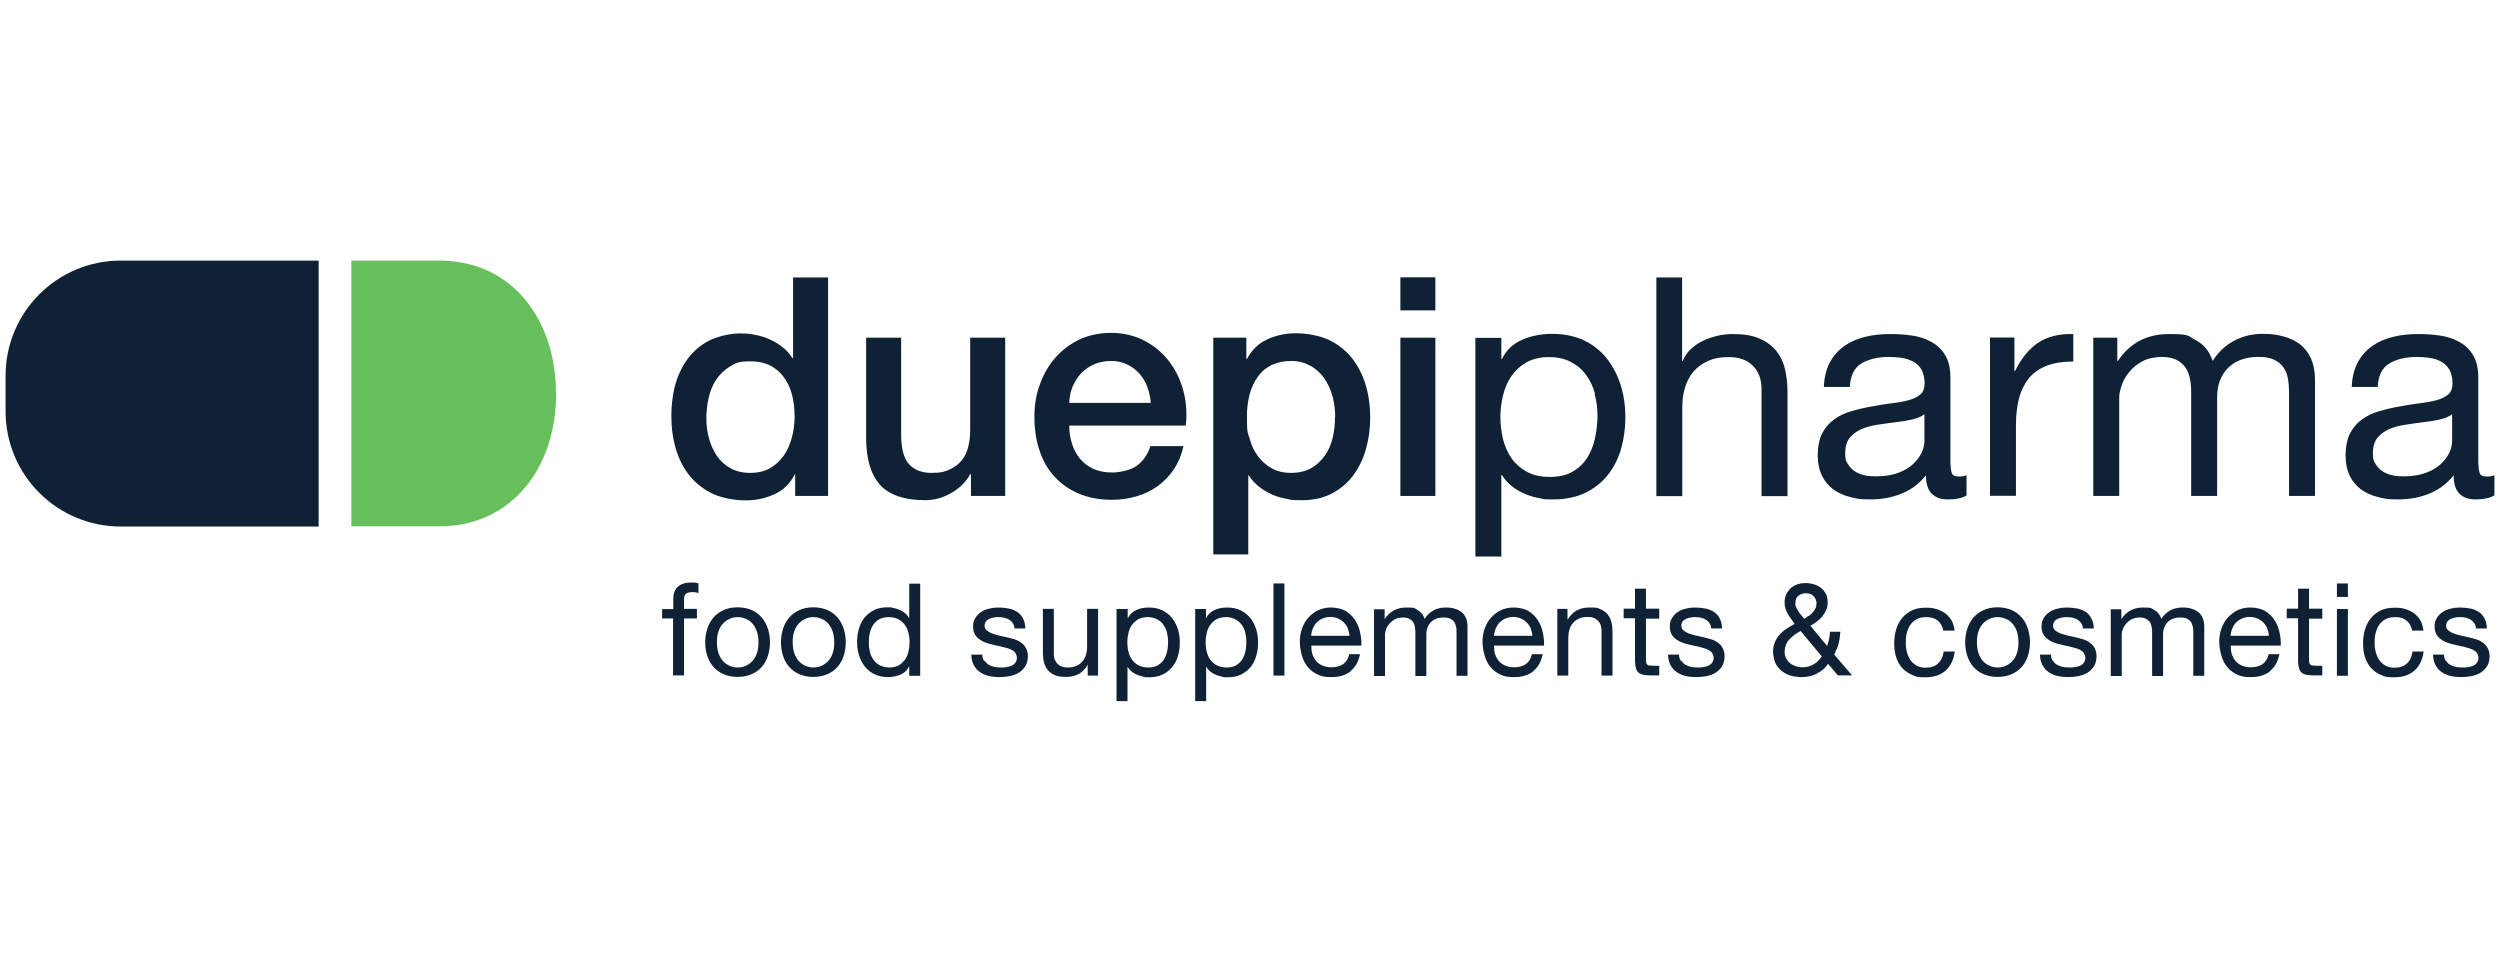 <svg xmlns="http://www.w3.org/2000/svg" id="Livello_1" data-name="Livello 1" viewBox="0 0 1300 500"><defs><style>      .cls-1 {        fill: #67bf5c;      }      .cls-1, .cls-2 {        stroke-width: 0px;      }      .cls-2 {        fill: #0f2235;      }    </style></defs><g><path class="cls-2" d="M430.7,257.9h-17.2v-11.1h-.3c-2.4,4.8-6,8.2-10.7,10.3-4.7,2.1-9.6,3.1-14.8,3.1s-12.1-1.1-17-3.4c-4.8-2.3-8.8-5.4-12-9.3-3.2-3.9-5.6-8.6-7.2-13.9-1.6-5.4-2.4-11.1-2.4-17.3s1-13.9,3-19.3c2-5.4,4.7-9.9,8-13.4,3.3-3.5,7.2-6.1,11.5-7.7,4.3-1.6,8.7-2.5,13.1-2.5s5.2.2,7.8.7c2.7.5,5.2,1.2,7.6,2.3,2.4,1.1,4.7,2.4,6.8,4.1,2.1,1.6,3.8,3.6,5.2,5.8h.3v-42h18.2v113.7ZM367.3,217.6c0,3.5.4,7,1.4,10.4.9,3.4,2.3,6.4,4.1,9.1,1.9,2.7,4.2,4.8,7.1,6.4,2.9,1.6,6.3,2.4,10.2,2.4s7.5-.8,10.4-2.5c2.9-1.7,5.3-3.9,7.2-6.7,1.9-2.8,3.2-5.9,4.1-9.3.9-3.4,1.4-7,1.4-10.6,0-9.1-2-16.2-6.1-21.3-4.1-5.1-9.6-7.6-16.6-7.6s-7.8.9-10.8,2.6c-2.9,1.8-5.3,4-7.2,6.8-1.9,2.8-3.2,6-4,9.6-.8,3.6-1.2,7.2-1.2,10.9Z"></path><path class="cls-2" d="M522.7,257.9h-17.8v-11.5h-.3c-2.2,4.1-5.6,7.5-10,10-4.4,2.5-8.9,3.7-13.5,3.7-10.8,0-18.7-2.7-23.5-8-4.8-5.4-7.2-13.5-7.2-24.3v-52.2h18.2v50.5c0,7.2,1.4,12.3,4.1,15.3,2.8,3,6.6,4.5,11.6,4.5s7-.6,9.6-1.8c2.5-1.2,4.6-2.7,6.2-4.7,1.6-2,2.7-4.3,3.4-7.1.7-2.8,1-5.7,1-8.9v-47.8h18.2v82.3Z"></path><path class="cls-2" d="M556,221.4c0,3.2.5,6.3,1.4,9.2.9,3,2.3,5.6,4.1,7.8,1.8,2.2,4.1,4,6.8,5.3,2.8,1.3,6.1,2,9.9,2s9.6-1.1,12.8-3.4c3.2-2.3,5.7-5.7,7.2-10.3h17.2c-1,4.5-2.6,8.4-4.9,11.9-2.3,3.5-5.2,6.5-8.4,8.8-3.3,2.4-7,4.2-11.1,5.4-4.1,1.2-8.4,1.8-12.8,1.8-6.5,0-12.2-1.1-17.2-3.2-5-2.1-9.2-5.1-12.7-8.9-3.5-3.8-6.1-8.4-7.8-13.7-1.8-5.3-2.6-11.2-2.6-17.5s.9-11.4,2.8-16.6c1.9-5.3,4.5-9.9,8-13.9,3.4-4,7.6-7.1,12.5-9.5,4.9-2.3,10.4-3.5,16.6-3.5s12.3,1.4,17.4,4.1c5.1,2.7,9.4,6.3,12.8,10.8,3.4,4.5,5.9,9.6,7.4,15.4,1.5,5.8,1.9,11.8,1.2,17.9h-60.5ZM598.4,209.5c-.2-2.9-.8-5.6-1.8-8.3-1-2.7-2.4-5-4.1-6.9-1.8-2-3.9-3.6-6.4-4.8-2.5-1.2-5.3-1.8-8.4-1.8s-6.1.6-8.7,1.7c-2.6,1.1-4.8,2.7-6.7,4.6-1.9,2-3.3,4.3-4.5,6.9-1.1,2.7-1.7,5.5-1.8,8.6h42.4Z"></path><path class="cls-2" d="M630.9,175.6h17.2v11.1h.3c2.5-4.8,6.1-8.2,10.7-10.3,4.6-2.1,9.5-3.1,14.8-3.1s12.1,1.1,17,3.4c4.8,2.3,8.8,5.4,12,9.4,3.2,4,5.6,8.6,7.2,13.9,1.6,5.3,2.4,11,2.4,17s-.7,10.9-2.1,16.1c-1.4,5.2-3.6,9.8-6.5,13.8-2.9,4-6.6,7.2-11.1,9.6-4.5,2.4-9.7,3.6-15.8,3.6s-5.3-.2-8-.7c-2.7-.5-5.2-1.2-7.6-2.3-2.4-1.1-4.7-2.4-6.8-4.1-2.1-1.6-3.8-3.6-5.2-5.8h-.3v41.1h-18.2v-112.8ZM694.3,216.8c0-3.7-.5-7.3-1.4-10.8-1-3.5-2.4-6.6-4.3-9.3s-4.3-4.9-7.2-6.5c-2.9-1.6-6.2-2.5-9.9-2.5-7.6,0-13.4,2.7-17.3,8-3.9,5.3-5.8,12.4-5.8,21.2s.5,8,1.5,11.5c1,3.6,2.5,6.6,4.5,9.2,2,2.5,4.4,4.6,7.2,6.1,2.8,1.5,6.1,2.2,9.8,2.2s7.6-.8,10.5-2.5c2.9-1.7,5.2-3.9,7.1-6.6,1.9-2.7,3.2-5.8,4-9.2.8-3.4,1.2-7,1.2-10.6Z"></path><path class="cls-2" d="M728.2,144.2h18.2v17.2h-18.2v-17.2ZM728.2,175.6h18.2v82.3h-18.2v-82.3Z"></path><path class="cls-2" d="M780.7,175.6v11.1h.3c2.2-4.6,5.7-7.9,10.5-10,4.8-2.1,10-3.1,15.8-3.1s11.9,1.2,16.6,3.5c4.7,2.3,8.7,5.5,11.8,9.5,3.1,4,5.5,8.6,7.1,13.8,1.6,5.2,2.4,10.7,2.4,16.6s-.8,11.4-2.3,16.6c-1.5,5.2-3.9,9.7-7,13.6-3.1,3.9-7.1,6.9-11.8,9.2-4.7,2.2-10.2,3.3-16.5,3.3s-4.3-.2-6.8-.6c-2.5-.4-5-1.1-7.4-2.1-2.4-1-4.8-2.3-6.9-3.9-2.2-1.6-4-3.7-5.5-6.1h-.3v42.4h-13.5v-113.7h13.5ZM829.4,204.8c-1-3.7-2.5-6.9-4.6-9.8-2.1-2.9-4.7-5.1-8-6.8-3.2-1.7-7-2.5-11.4-2.5s-8.4.9-11.6,2.7c-3.2,1.8-5.8,4.2-7.8,7.1-2,2.9-3.5,6.2-4.4,10-.9,3.7-1.4,7.5-1.4,11.3s.5,7.9,1.4,11.7c1,3.8,2.5,7.1,4.5,10,2.1,2.9,4.8,5.2,8,6.9,3.3,1.8,7.3,2.6,11.9,2.6s8.6-.9,11.7-2.7c3.1-1.8,5.7-4.2,7.6-7.2,1.9-3,3.3-6.4,4.1-10.2.8-3.8,1.3-7.8,1.3-11.8s-.5-7.6-1.5-11.2Z"></path><path class="cls-2" d="M874.7,144.2v43.5h.3c1.1-2.5,2.5-4.7,4.5-6.4,1.9-1.8,4.1-3.2,6.5-4.3,2.4-1.1,4.9-1.9,7.5-2.5,2.6-.5,5.1-.8,7.6-.8,5.4,0,9.9.7,13.5,2.2,3.6,1.5,6.5,3.6,8.8,6.2,2.2,2.7,3.8,5.8,4.7,9.5.9,3.7,1.4,7.7,1.4,12.2v54.2h-13.5v-55.7c0-5.1-1.5-9.1-4.5-12.1-3-3-7.1-4.5-12.3-4.5s-7.7.6-10.8,1.9c-3,1.3-5.6,3.1-7.6,5.4-2,2.3-3.5,5.1-4.5,8.2-1,3.1-1.5,6.6-1.5,10.3v46.5h-13.5v-113.7h13.5Z"></path><path class="cls-2" d="M1022.7,257.6c-2.3,1.4-5.6,2.1-9.7,2.1s-6.3-1-8.4-2.9c-2.1-2-3.1-5.2-3.1-9.6-3.7,4.5-8,7.7-13,9.6-4.9,2-10.3,2.9-16,2.9s-7.2-.4-10.6-1.3c-3.3-.8-6.2-2.2-8.7-4-2.4-1.8-4.4-4.2-5.8-7.1-1.4-2.9-2.2-6.5-2.2-10.6s.8-8.5,2.4-11.5c1.6-3,3.7-5.4,6.3-7.2,2.6-1.9,5.6-3.3,8.9-4.2,3.3-1,6.8-1.8,10.3-2.4,3.7-.7,7.2-1.3,10.6-1.7,3.3-.4,6.3-.9,8.8-1.6,2.5-.7,4.6-1.7,6.1-3,1.5-1.3,2.2-3.3,2.2-5.8s-.6-5.4-1.7-7.2c-1.1-1.8-2.5-3.2-4.3-4.1s-3.7-1.6-5.9-1.9c-2.2-.3-4.3-.5-6.5-.5-5.7,0-10.5,1.1-14.3,3.3-3.8,2.2-5.9,6.3-6.2,12.3h-13.5c.2-5.1,1.3-9.4,3.2-12.9,1.9-3.5,4.5-6.3,7.6-8.5,3.2-2.2,6.8-3.7,10.9-4.7,4.1-1,8.5-1.4,13.1-1.4s7.4.3,11.1.8c3.7.5,7,1.6,10,3.3,3,1.6,5.4,3.9,7.2,6.9,1.8,3,2.7,6.8,2.7,11.6v42.3c0,3.2.2,5.5.6,7,.4,1.5,1.6,2.2,3.7,2.2s2.5-.2,4.1-.6v10.5ZM1000.7,215.4c-1.7,1.3-3.9,2.2-6.7,2.8-2.8.6-5.7,1.1-8.7,1.4-3,.4-6.1.8-9.2,1.3-3.1.5-5.8,1.2-8.3,2.3-2.4,1.1-4.4,2.6-6,4.5-1.5,2-2.3,4.6-2.3,8s.4,4.1,1.4,5.6c.9,1.5,2.1,2.8,3.5,3.7,1.4,1,3.1,1.6,5,2.1s3.9.6,6.1.6c4.5,0,8.3-.6,11.5-1.8,3.2-1.2,5.8-2.7,7.8-4.6,2-1.9,3.5-3.9,4.5-6,1-2.2,1.4-4.2,1.4-6.1v-13.8Z"></path><path class="cls-2" d="M1047.5,175.6v17.4h.3c3.3-6.7,7.3-11.6,12.1-14.8,4.8-3.2,10.8-4.7,18.2-4.5v14.3c-5.4,0-10,.7-13.9,2.2-3.8,1.5-6.9,3.7-9.2,6.5-2.3,2.9-4,6.3-5.1,10.4-1.1,4.1-1.6,8.8-1.6,14.1v36.6h-13.5v-82.3h12.7Z"></path><path class="cls-2" d="M1101,175.6v12.1h.3c6.2-9.3,15-14,26.6-14s9.7,1.1,13.9,3.2c4.1,2.1,7.1,5.7,8.8,10.8,2.8-4.5,6.4-7.9,10.9-10.4,4.5-2.4,9.5-3.7,14.9-3.7s7.9.5,11.2,1.4c3.3.9,6.2,2.3,8.6,4.2,2.4,1.9,4.2,4.4,5.6,7.4,1.3,3,2,6.7,2,10.9v60.4h-13.5v-54c0-2.5-.2-4.9-.6-7.2-.4-2.2-1.2-4.2-2.4-5.8-1.2-1.6-2.8-2.9-4.9-3.9-2.1-1-4.8-1.4-8-1.4-6.7,0-11.9,1.9-15.8,5.7-3.8,3.8-5.7,8.9-5.7,15.3v51.3h-13.5v-54c0-2.7-.2-5.1-.7-7.3s-1.3-4.2-2.5-5.8c-1.2-1.6-2.7-2.9-4.7-3.8-2-.9-4.5-1.4-7.6-1.4s-7.3.8-10.1,2.4c-2.8,1.6-5.1,3.5-6.8,5.7-1.8,2.2-3,4.5-3.8,6.9-.8,2.4-1.2,4.4-1.2,6v51.3h-13.5v-82.3h12.7Z"></path><path class="cls-2" d="M1297.1,257.6c-2.3,1.4-5.6,2.1-9.7,2.1s-6.3-1-8.4-2.9c-2.1-2-3.1-5.2-3.1-9.6-3.7,4.5-8,7.7-13,9.6-4.9,2-10.3,2.9-16,2.9s-7.2-.4-10.6-1.3c-3.3-.8-6.2-2.2-8.7-4-2.4-1.8-4.4-4.2-5.8-7.1-1.4-2.9-2.1-6.5-2.1-10.6s.8-8.5,2.4-11.5c1.6-3,3.7-5.4,6.3-7.2,2.6-1.9,5.6-3.3,8.9-4.2,3.3-1,6.8-1.8,10.3-2.4,3.7-.7,7.2-1.3,10.6-1.7,3.3-.4,6.3-.9,8.8-1.6,2.5-.7,4.6-1.7,6.1-3,1.5-1.3,2.2-3.3,2.2-5.8s-.6-5.4-1.7-7.2c-1.1-1.8-2.5-3.2-4.3-4.1-1.8-1-3.7-1.6-5.9-1.9-2.2-.3-4.3-.5-6.5-.5-5.7,0-10.5,1.1-14.3,3.3-3.8,2.2-5.9,6.3-6.2,12.3h-13.5c.2-5.1,1.3-9.4,3.2-12.9,1.9-3.5,4.5-6.3,7.6-8.5,3.2-2.2,6.8-3.7,10.9-4.7,4.1-1,8.5-1.4,13.1-1.4s7.4.3,11.1.8c3.7.5,7,1.6,10,3.3,3,1.6,5.4,3.9,7.2,6.9,1.8,3,2.7,6.8,2.7,11.6v42.3c0,3.2.2,5.5.6,7,.4,1.5,1.6,2.2,3.7,2.2s2.5-.2,4.1-.6v10.5ZM1275.1,215.4c-1.7,1.3-3.9,2.2-6.7,2.8-2.8.6-5.7,1.1-8.7,1.4-3,.4-6.1.8-9.2,1.3-3.1.5-5.8,1.2-8.3,2.3-2.4,1.1-4.4,2.6-6,4.5-1.5,2-2.3,4.6-2.3,8s.5,4.1,1.4,5.6c.9,1.5,2.1,2.8,3.5,3.7,1.4,1,3.1,1.6,5,2.1s3.9.6,6.1.6c4.5,0,8.3-.6,11.5-1.8,3.2-1.2,5.8-2.7,7.8-4.6,2-1.9,3.5-3.9,4.5-6,1-2.2,1.4-4.2,1.4-6.1v-13.8Z"></path><path class="cls-2" d="M344.3,321.7v-5h5.8v-5.2c0-2.8.8-5,2.4-6.4,1.6-1.5,4-2.2,7.1-2.2s1.2,0,1.8.1c.7,0,1.3.2,1.8.4v5c-.5-.2-1-.3-1.6-.4-.6,0-1.1-.1-1.6-.1-1.4,0-2.5.3-3.2.8-.8.5-1.1,1.6-1.1,3.1v4.8h6.7v5h-6.7v29.6h-5.7v-29.6h-5.8Z"></path><path class="cls-2" d="M367.8,326.9c.7-2.2,1.8-4.1,3.2-5.8,1.4-1.6,3.2-2.9,5.3-3.9,2.1-.9,4.5-1.4,7.2-1.4s5.2.5,7.3,1.4c2.1.9,3.8,2.2,5.3,3.9,1.4,1.6,2.5,3.6,3.2,5.8s1.1,4.6,1.1,7.1-.4,4.9-1.1,7.1-1.8,4.1-3.2,5.7c-1.4,1.6-3.2,2.9-5.3,3.8s-4.5,1.4-7.3,1.4-5.1-.5-7.2-1.4c-2.1-.9-3.9-2.2-5.3-3.8-1.4-1.6-2.5-3.5-3.2-5.7-.7-2.2-1.1-4.6-1.1-7.1s.4-4.9,1.1-7.1ZM373.6,339.6c.6,1.6,1.3,3,2.3,4.1,1,1.1,2.1,1.9,3.5,2.5,1.3.6,2.7.9,4.2.9s2.9-.3,4.2-.9c1.3-.6,2.5-1.4,3.5-2.5,1-1.1,1.8-2.5,2.3-4.1.6-1.6.8-3.5.8-5.6s-.3-4-.8-5.6c-.6-1.6-1.3-3-2.3-4.1-1-1.1-2.1-2-3.5-2.5-1.3-.6-2.7-.9-4.2-.9s-2.9.3-4.2.9c-1.3.6-2.5,1.4-3.5,2.5-1,1.1-1.8,2.5-2.3,4.1-.6,1.6-.8,3.5-.8,5.6s.3,4,.8,5.6Z"></path><path class="cls-2" d="M407.2,326.9c.7-2.2,1.8-4.1,3.2-5.8,1.4-1.6,3.2-2.9,5.3-3.9,2.1-.9,4.5-1.4,7.2-1.4s5.2.5,7.3,1.4c2.1.9,3.8,2.2,5.3,3.9,1.4,1.6,2.5,3.6,3.2,5.8.7,2.2,1.1,4.6,1.1,7.1s-.4,4.9-1.1,7.1c-.7,2.2-1.8,4.1-3.2,5.7-1.4,1.6-3.2,2.9-5.3,3.8s-4.5,1.4-7.3,1.4-5.1-.5-7.2-1.4c-2.1-.9-3.9-2.2-5.3-3.8-1.4-1.6-2.5-3.5-3.2-5.7-.7-2.2-1.1-4.6-1.1-7.1s.4-4.9,1.1-7.1ZM413,339.6c.6,1.6,1.3,3,2.3,4.1,1,1.1,2.1,1.9,3.5,2.5s2.7.9,4.2.9,2.9-.3,4.2-.9,2.5-1.4,3.5-2.5c1-1.1,1.8-2.5,2.3-4.1.6-1.6.8-3.5.8-5.6s-.3-4-.8-5.6c-.6-1.6-1.3-3-2.3-4.1-1-1.1-2.1-2-3.5-2.5-1.3-.6-2.7-.9-4.2-.9s-2.9.3-4.2.9c-1.3.6-2.5,1.4-3.5,2.5-1,1.1-1.8,2.5-2.3,4.1-.6,1.6-.8,3.5-.8,5.6s.3,4,.8,5.6Z"></path><path class="cls-2" d="M472.8,351.3v-4.7h-.1c-.9,1.9-2.4,3.3-4.4,4.2-2,.8-4.2,1.3-6.6,1.3s-5-.5-7-1.5c-2-1-3.6-2.3-5-4-1.3-1.7-2.3-3.6-3-5.8-.7-2.2-1-4.5-1-7s.3-4.8,1-7c.6-2.2,1.6-4.1,2.9-5.7,1.3-1.6,3-2.9,5-3.9,2-1,4.3-1.4,6.9-1.4s1.9,0,2.9.3c1,.2,2.1.5,3.1.9s2,1,2.9,1.7c.9.7,1.7,1.6,2.3,2.6h.1v-17.8h5.7v47.9h-5.7ZM452.3,339c.4,1.5,1.1,2.9,1.9,4.1.9,1.2,2,2.2,3.4,2.9,1.4.7,3,1.1,4.8,1.1s3.6-.4,4.9-1.1c1.3-.8,2.4-1.8,3.3-3,.8-1.2,1.5-2.6,1.8-4.2.4-1.6.6-3.2.6-4.8s-.2-3.3-.6-4.9c-.4-1.6-1-3-1.9-4.2-.9-1.2-2-2.2-3.4-2.9-1.4-.7-3.1-1.1-5-1.1s-3.6.4-4.9,1.1c-1.3.8-2.4,1.8-3.2,3-.8,1.3-1.4,2.7-1.7,4.3-.4,1.6-.5,3.3-.5,5s.2,3.2.6,4.7Z"></path><path class="cls-2" d="M512.1,343.6c.5.9,1.2,1.6,2.1,2.1.9.5,1.9.9,2.9,1.1s2.2.3,3.4.3,1.8,0,2.8-.2c1-.1,1.9-.4,2.7-.7.8-.4,1.5-.9,2-1.6.5-.7.8-1.6.8-2.6s-.6-2.6-1.7-3.4-2.5-1.4-4.2-1.8c-1.7-.5-3.5-.9-5.5-1.3-2-.4-3.8-.9-5.5-1.6-1.7-.7-3.1-1.7-4.2-2.9-1.1-1.3-1.7-3-1.7-5.2s.4-3.2,1.2-4.5c.8-1.3,1.8-2.3,3-3.1,1.2-.8,2.6-1.4,4.2-1.7,1.5-.4,3.1-.6,4.6-.6s3.8.2,5.4.5c1.7.3,3.1.9,4.4,1.7,1.3.8,2.3,1.9,3.1,3.4.8,1.4,1.2,3.2,1.3,5.3h-5.7c0-1.1-.4-2-.9-2.8s-1.1-1.3-1.9-1.8c-.8-.4-1.6-.8-2.5-1s-1.8-.3-2.8-.3-1.7,0-2.6.2c-.9.1-1.7.4-2.4.7-.7.3-1.3.8-1.7,1.3s-.7,1.3-.7,2.2.3,1.8,1,2.4c.7.6,1.6,1.2,2.6,1.6,1.1.4,2.3.8,3.6,1.1,1.3.3,2.7.6,4,.9,1.4.3,2.8.7,4.2,1.1,1.4.4,2.6,1,3.6,1.8,1.1.7,1.9,1.7,2.5,2.8.6,1.1,1,2.5,1,4.2s-.4,3.8-1.3,5.2c-.9,1.4-2,2.5-3.4,3.4-1.4.9-3,1.4-4.8,1.8-1.8.3-3.5.5-5.3.5s-3.8-.2-5.5-.6c-1.7-.4-3.3-1.1-4.6-2-1.3-.9-2.4-2.1-3.2-3.6-.8-1.5-1.3-3.3-1.3-5.5h5.7c0,1.3.3,2.3.9,3.2Z"></path><path class="cls-2" d="M565.6,351.3v-5.5h-.1c-1.2,2.1-2.8,3.7-4.6,4.7-1.9,1-4.1,1.5-6.6,1.5s-4.2-.3-5.7-.9c-1.5-.6-2.8-1.5-3.7-2.6-.9-1.1-1.6-2.4-2-4-.4-1.5-.6-3.3-.6-5.1v-22.8h5.7v23.5c0,2.1.6,3.8,1.9,5.1s3,1.9,5.2,1.9,3.3-.3,4.5-.8c1.3-.5,2.3-1.3,3.2-2.3s1.5-2.1,1.9-3.5c.4-1.3.6-2.8.6-4.3v-19.6h5.7v34.7h-5.4Z"></path><path class="cls-2" d="M586.4,316.7v4.7h.1c.9-1.9,2.4-3.3,4.4-4.2,2-.9,4.2-1.3,6.6-1.3s5,.5,7,1.5c2,1,3.6,2.3,5,4,1.3,1.7,2.3,3.6,3,5.8.7,2.2,1,4.5,1,7s-.3,4.8-1,7c-.7,2.2-1.6,4.1-3,5.7-1.3,1.6-3,2.9-5,3.9-2,.9-4.3,1.4-6.9,1.4s-1.8,0-2.9-.3c-1.1-.2-2.1-.5-3.1-.9s-2-.9-2.9-1.6c-.9-.7-1.7-1.6-2.3-2.6h-.1v17.8h-5.7v-47.9h5.7ZM606.9,329c-.4-1.5-1.1-2.9-1.9-4.1s-2-2.2-3.4-2.9c-1.4-.7-3-1.1-4.8-1.1s-3.6.4-4.9,1.1c-1.3.8-2.4,1.8-3.3,3-.9,1.2-1.5,2.6-1.8,4.2-.4,1.6-.6,3.2-.6,4.8s.2,3.3.6,4.9,1,3,1.9,4.2c.9,1.2,2,2.2,3.4,2.9,1.4.7,3.1,1.1,5,1.1s3.6-.4,4.9-1.1c1.3-.8,2.4-1.8,3.2-3,.8-1.3,1.4-2.7,1.7-4.3.4-1.6.5-3.3.5-5s-.2-3.2-.6-4.7Z"></path><path class="cls-2" d="M627.1,316.7v4.7h.1c.9-1.9,2.4-3.3,4.4-4.2,2-.9,4.2-1.3,6.6-1.3s5,.5,7,1.5c2,1,3.6,2.3,5,4,1.3,1.7,2.3,3.6,3,5.8.7,2.2,1,4.5,1,7s-.3,4.8-1,7c-.6,2.2-1.6,4.1-2.9,5.7-1.3,1.6-3,2.9-5,3.9-2,.9-4.3,1.4-6.9,1.4s-1.8,0-2.8-.3c-1.1-.2-2.1-.5-3.1-.9-1-.4-2-.9-2.9-1.6-.9-.7-1.7-1.6-2.3-2.6h-.1v17.8h-5.7v-47.9h5.7ZM647.6,329c-.4-1.5-1.1-2.9-1.9-4.1-.9-1.2-2-2.2-3.4-2.9-1.4-.7-3-1.1-4.8-1.1s-3.6.4-4.9,1.1-2.4,1.8-3.3,3c-.8,1.2-1.5,2.6-1.8,4.2-.4,1.6-.6,3.2-.6,4.8s.2,3.3.6,4.9,1,3,1.9,4.2c.9,1.2,2,2.2,3.4,2.9,1.4.7,3.1,1.1,5,1.1s3.6-.4,4.9-1.1c1.3-.8,2.4-1.8,3.2-3,.8-1.3,1.4-2.7,1.7-4.3.4-1.6.5-3.3.5-5s-.2-3.2-.6-4.7Z"></path><path class="cls-2" d="M667.9,303.4v47.9h-5.7v-47.9h5.7Z"></path><path class="cls-2" d="M702.3,349.1c-2.6,2-5.9,3-9.8,3s-5.2-.4-7.2-1.3-3.7-2.1-5.1-3.8c-1.4-1.6-2.4-3.5-3.1-5.8-.7-2.2-1.1-4.7-1.2-7.3,0-2.6.4-5.1,1.2-7.2.8-2.2,1.9-4.1,3.4-5.7,1.5-1.6,3.2-2.9,5.2-3.8,2-.9,4.2-1.3,6.5-1.3s5.6.6,7.7,1.9c2,1.3,3.7,2.9,4.9,4.9,1.2,2,2.1,4.1,2.5,6.4.5,2.3.7,4.5.6,6.6h-26c0,1.5.1,3,.5,4.3s1.1,2.6,1.9,3.6c.9,1.1,2,1.9,3.4,2.5,1.4.6,3,.9,4.9.9s4.4-.6,5.9-1.7c1.5-1.1,2.6-2.8,3.1-5.1h5.6c-.8,3.9-2.4,6.8-5,8.8ZM700.9,326.8c-.5-1.2-1.2-2.2-2.1-3.1-.9-.9-1.9-1.6-3.1-2.1-1.2-.5-2.5-.8-3.9-.8s-2.8.3-4,.8c-1.2.5-2.2,1.2-3.1,2.1s-1.5,1.9-2,3.1c-.5,1.2-.8,2.4-.9,3.8h19.9c0-1.3-.4-2.6-.9-3.8Z"></path><path class="cls-2" d="M720,316.7v5.1h.1c2.6-3.9,6.3-5.9,11.2-5.9s4.1.4,5.8,1.3c1.7.9,3,2.4,3.7,4.6,1.2-1.9,2.7-3.3,4.6-4.4,1.9-1,4-1.5,6.3-1.5s3.3.2,4.7.6c1.4.4,2.6,1,3.6,1.8s1.8,1.8,2.3,3.1c.6,1.3.8,2.8.8,4.6v25.4h-5.7v-22.7c0-1.1,0-2.1-.3-3s-.5-1.8-1-2.4c-.5-.7-1.2-1.2-2-1.6-.9-.4-2-.6-3.4-.6-2.8,0-5,.8-6.6,2.4-1.6,1.6-2.4,3.8-2.4,6.4v21.6h-5.7v-22.7c0-1.1-.1-2.1-.3-3.1-.2-.9-.5-1.8-1-2.4s-1.2-1.2-2-1.6c-.8-.4-1.9-.6-3.2-.6s-3.1.3-4.3,1c-1.2.7-2.1,1.5-2.9,2.4-.7.9-1.3,1.9-1.6,2.9-.3,1-.5,1.8-.5,2.5v21.6h-5.7v-34.7h5.4Z"></path><path class="cls-2" d="M797.3,349.1c-2.6,2-5.9,3-9.8,3s-5.2-.4-7.2-1.3c-2-.9-3.7-2.1-5.1-3.8-1.4-1.6-2.4-3.5-3.1-5.8-.7-2.2-1.1-4.7-1.2-7.3,0-2.6.4-5.1,1.2-7.2.8-2.2,1.9-4.1,3.4-5.7,1.5-1.6,3.2-2.9,5.2-3.8,2-.9,4.2-1.3,6.5-1.3s5.6.6,7.7,1.9c2,1.3,3.7,2.9,4.9,4.9,1.2,2,2.1,4.1,2.5,6.4.5,2.3.7,4.5.6,6.6h-26c0,1.5.1,3,.5,4.3s1.1,2.6,1.9,3.6c.9,1.1,2,1.9,3.4,2.5,1.4.6,3,.9,4.9.9s4.4-.6,5.9-1.7c1.5-1.1,2.6-2.8,3.1-5.1h5.6c-.8,3.9-2.4,6.8-5,8.8ZM796,326.8c-.5-1.2-1.2-2.2-2.1-3.1-.9-.9-1.9-1.6-3.1-2.1-1.2-.5-2.5-.8-3.9-.8s-2.8.3-4,.8c-1.2.5-2.2,1.2-3.1,2.1-.9.9-1.5,1.9-2,3.1-.5,1.2-.8,2.4-.9,3.8h19.9c0-1.3-.4-2.6-.9-3.8Z"></path><path class="cls-2" d="M815.1,316.7v5.5h.1c2.4-4.2,6.1-6.3,11.3-6.3s4.2.3,5.7.9c1.5.6,2.8,1.5,3.7,2.6.9,1.1,1.6,2.4,2,4s.6,3.3.6,5.1v22.8h-5.7v-23.5c0-2.1-.6-3.8-1.9-5.1-1.3-1.3-3-1.9-5.2-1.9s-3.3.3-4.5.8-2.3,1.3-3.2,2.3-1.5,2.1-1.9,3.5c-.4,1.3-.6,2.8-.6,4.3v19.6h-5.7v-34.7h5.4Z"></path><path class="cls-2" d="M862.8,316.7v5h-6.9v21.5c0,.7,0,1.2.2,1.6.1.4.3.7.6.9.3.2.7.4,1.3.4.6,0,1.3.1,2.2.1h2.6v5h-4.4c-1.5,0-2.7-.1-3.8-.3-1.1-.2-1.9-.6-2.5-1.1s-1.1-1.3-1.4-2.3c-.3-1-.5-2.3-.5-3.9v-22.1h-5.9v-5h5.9v-10.4h5.7v10.4h6.9Z"></path><path class="cls-2" d="M874.4,343.6c.5.9,1.2,1.6,2.1,2.1.9.5,1.9.9,2.9,1.1s2.2.3,3.4.3,1.8,0,2.8-.2c1-.1,1.9-.4,2.7-.7.8-.4,1.5-.9,2-1.6.5-.7.8-1.6.8-2.6s-.6-2.6-1.7-3.4-2.5-1.4-4.2-1.8c-1.7-.5-3.5-.9-5.5-1.3-2-.4-3.8-.9-5.5-1.6-1.7-.7-3.1-1.7-4.2-2.9-1.1-1.3-1.7-3-1.7-5.2s.4-3.2,1.2-4.5c.8-1.3,1.8-2.3,3-3.1,1.2-.8,2.6-1.4,4.2-1.7,1.5-.4,3.1-.6,4.6-.6s3.8.2,5.4.5c1.7.3,3.1.9,4.4,1.7,1.3.8,2.3,1.9,3.1,3.4.8,1.4,1.2,3.2,1.3,5.3h-5.7c0-1.1-.4-2-.9-2.8s-1.1-1.3-1.9-1.8c-.8-.4-1.6-.8-2.5-1-.9-.2-1.8-.3-2.8-.3s-1.7,0-2.6.2c-.9.1-1.7.4-2.4.7-.7.3-1.3.8-1.7,1.3s-.7,1.3-.7,2.2.3,1.8,1,2.4c.7.6,1.6,1.2,2.6,1.6,1.1.4,2.3.8,3.6,1.1,1.3.3,2.7.6,4,.9,1.4.3,2.8.7,4.2,1.1,1.4.4,2.6,1,3.6,1.8,1.1.7,1.9,1.7,2.5,2.8.6,1.1,1,2.5,1,4.2s-.4,3.8-1.3,5.2c-.9,1.4-2,2.5-3.4,3.4-1.4.9-3,1.4-4.8,1.8-1.8.3-3.5.5-5.3.5s-3.8-.2-5.5-.6c-1.7-.4-3.3-1.1-4.6-2-1.3-.9-2.4-2.1-3.2-3.6-.8-1.5-1.3-3.3-1.3-5.5h5.7c0,1.3.3,2.3.9,3.2Z"></path><path class="cls-2" d="M944.7,350.4c-2.5,1.1-5,1.7-7.7,1.7s-5.8-.5-7.8-1.5c-2-1-3.5-2.2-4.6-3.6-1.1-1.4-1.8-2.8-2.1-4.3-.3-1.5-.5-2.7-.5-3.7,0-1.9.3-3.5.9-5,.6-1.4,1.4-2.7,2.4-3.9,1-1.1,2.2-2.2,3.6-3.1,1.4-.9,2.8-1.8,4.3-2.6-.7-.9-1.3-1.8-1.9-2.7-.6-.8-1.2-1.7-1.7-2.6-.5-.9-.9-1.8-1.2-2.7-.3-1-.4-2-.4-3.3s.2-2.5.7-3.7c.5-1.2,1.2-2.2,2.1-3.2.9-.9,2-1.6,3.4-2.2,1.3-.5,2.9-.8,4.6-.8s2.9.2,4.3.6c1.4.4,2.6,1,3.7,1.8,1.1.8,1.9,1.9,2.6,3.1.6,1.2,1,2.6,1,4.3s-.2,2.8-.7,4c-.5,1.2-1.2,2.4-2,3.4-.8,1-1.8,2-2.9,2.8-1.1.8-2.2,1.6-3.4,2.2l8.7,10.5c.9-2.5,1.4-5,1.5-7.4h5.4c-.1,1.4-.3,2.6-.4,3.7-.2,1-.4,1.9-.6,2.8-.2.9-.5,1.7-.9,2.5-.4.8-.8,1.8-1.3,2.9l9.3,10.8h-7.4l-5.1-6c-1.4,2.2-3.4,3.9-5.9,5ZM933.2,330.1c-1,.7-1.9,1.4-2.7,2.3-.8.9-1.4,1.8-1.8,2.9-.4,1.1-.7,2.3-.7,3.7s.3,2.3.8,3.3,1.2,1.9,2,2.5c.8.7,1.8,1.2,2.9,1.6,1.1.4,2.2.6,3.4.6,2.2,0,4.1-.5,5.9-1.5,1.7-1,3.2-2.4,4.3-4.2l-11-13.2c-1.1.6-2.2,1.3-3.2,1.9ZM940.4,320.4c.8-.5,1.5-1.1,2.1-1.8.6-.7,1.1-1.4,1.5-2.2.4-.8.6-1.8.6-2.8s-.5-2.6-1.5-3.6c-1-1-2.3-1.5-4-1.5s-2.6.4-3.8,1.2c-1.2.8-1.7,2.1-1.7,3.9s.1,1.4.4,2.1c.3.7.7,1.4,1.1,2.1.4.7.9,1.4,1.5,2,.5.7,1.1,1.3,1.6,2,.7-.4,1.4-.9,2.1-1.5Z"></path><path class="cls-2" d="M1007.6,322.7c-1.4-1.2-3.4-1.8-5.8-1.8s-3.8.4-5.2,1.1c-1.4.8-2.5,1.8-3.3,3-.8,1.3-1.4,2.7-1.8,4.3-.4,1.6-.5,3.3-.5,5.1s.2,3.2.6,4.7c.4,1.5,1,2.9,1.8,4.1s1.9,2.1,3.2,2.9c1.3.7,2.8,1.1,4.6,1.1,2.8,0,5-.7,6.6-2.2,1.6-1.5,2.6-3.6,2.9-6.2h5.8c-.6,4.3-2.2,7.6-4.8,9.9-2.6,2.3-6.1,3.5-10.5,3.5s-5-.4-7-1.3-3.7-2.1-5.1-3.6c-1.4-1.6-2.4-3.4-3.1-5.6-.7-2.2-1-4.5-1-7.1s.3-5,1-7.3c.7-2.3,1.7-4.2,3.1-5.9,1.4-1.7,3.1-3,5.1-4,2.1-1,4.4-1.4,7.2-1.4s3.8.2,5.5.7c1.7.5,3.2,1.2,4.6,2.2,1.3,1,2.4,2.2,3.3,3.7.8,1.5,1.4,3.3,1.6,5.3h-5.9c-.4-2.2-1.4-3.9-2.8-5.1Z"></path><path class="cls-2" d="M1023,326.9c.7-2.2,1.8-4.1,3.2-5.8,1.4-1.6,3.2-2.9,5.3-3.9,2.1-.9,4.5-1.4,7.2-1.4s5.2.5,7.3,1.4c2.1.9,3.8,2.2,5.3,3.9,1.4,1.6,2.5,3.6,3.2,5.8.7,2.2,1.1,4.6,1.1,7.1s-.4,4.9-1.1,7.1c-.7,2.2-1.8,4.1-3.2,5.7-1.4,1.6-3.2,2.9-5.3,3.8s-4.5,1.4-7.3,1.4-5.1-.5-7.2-1.4c-2.1-.9-3.9-2.2-5.3-3.8-1.4-1.6-2.5-3.5-3.2-5.7-.7-2.2-1.1-4.6-1.1-7.1s.4-4.9,1.1-7.1ZM1028.8,339.6c.6,1.6,1.3,3,2.3,4.1,1,1.1,2.1,1.9,3.5,2.5s2.7.9,4.2.9,2.9-.3,4.2-.9,2.5-1.4,3.5-2.5c1-1.1,1.8-2.5,2.3-4.1.6-1.6.8-3.5.8-5.6s-.3-4-.8-5.6c-.6-1.6-1.3-3-2.3-4.1-1-1.1-2.1-2-3.5-2.5-1.3-.6-2.7-.9-4.2-.9s-2.9.3-4.2.9c-1.3.6-2.5,1.4-3.5,2.5-1,1.1-1.8,2.5-2.3,4.1-.6,1.6-.8,3.5-.8,5.6s.3,4,.8,5.6Z"></path><path class="cls-2" d="M1067.6,343.6c.5.9,1.2,1.6,2.1,2.1.9.5,1.9.9,3,1.1,1.1.2,2.2.3,3.4.3s1.8,0,2.8-.2c1-.1,1.9-.4,2.7-.7s1.5-.9,2-1.6c.5-.7.8-1.6.8-2.6s-.6-2.6-1.7-3.4c-1.1-.8-2.5-1.4-4.2-1.8-1.7-.5-3.5-.9-5.5-1.3-2-.4-3.8-.9-5.5-1.6-1.7-.7-3.1-1.7-4.2-2.9-1.1-1.3-1.7-3-1.7-5.2s.4-3.2,1.2-4.5,1.8-2.3,3-3.1c1.2-.8,2.6-1.4,4.2-1.7,1.5-.4,3.1-.6,4.6-.6s3.8.2,5.4.5c1.7.3,3.1.9,4.4,1.7,1.3.8,2.3,1.9,3.1,3.4s1.2,3.2,1.3,5.3h-5.7c0-1.1-.4-2-.9-2.8-.5-.7-1.1-1.3-1.9-1.8-.8-.4-1.6-.8-2.5-1-.9-.2-1.8-.3-2.8-.3s-1.7,0-2.6.2-1.7.4-2.4.7c-.7.3-1.3.8-1.7,1.3-.4.6-.7,1.3-.7,2.2s.3,1.8,1,2.4c.7.6,1.6,1.2,2.7,1.6,1.1.4,2.3.8,3.6,1.1,1.3.3,2.7.6,4,.9,1.4.3,2.8.7,4.2,1.1,1.4.4,2.6,1,3.6,1.8,1.1.7,1.9,1.7,2.5,2.8.6,1.1,1,2.5,1,4.2s-.4,3.8-1.3,5.2-2,2.5-3.4,3.4c-1.4.9-3,1.4-4.8,1.8-1.8.3-3.5.5-5.3.5s-3.8-.2-5.5-.6c-1.7-.4-3.3-1.1-4.6-2-1.3-.9-2.4-2.1-3.2-3.6-.8-1.5-1.3-3.3-1.3-5.5h5.7c0,1.3.3,2.3.9,3.2Z"></path><path class="cls-2" d="M1103.1,316.7v5.1h.1c2.6-3.9,6.3-5.9,11.2-5.9s4.1.4,5.8,1.3c1.7.9,3,2.4,3.7,4.6,1.2-1.9,2.7-3.3,4.6-4.4,1.9-1,4-1.5,6.3-1.5s3.3.2,4.7.6c1.4.4,2.6,1,3.6,1.8s1.8,1.8,2.3,3.1c.6,1.3.8,2.8.8,4.6v25.4h-5.7v-22.7c0-1.1,0-2.1-.3-3s-.5-1.8-1-2.4c-.5-.7-1.2-1.2-2-1.6-.9-.4-2-.6-3.4-.6-2.8,0-5,.8-6.6,2.4-1.6,1.6-2.4,3.8-2.4,6.4v21.6h-5.7v-22.7c0-1.1-.1-2.1-.3-3.1-.2-.9-.5-1.8-1-2.4s-1.2-1.2-2-1.6c-.8-.4-1.9-.6-3.2-.6s-3.1.3-4.3,1c-1.2.7-2.1,1.5-2.9,2.4-.7.9-1.3,1.9-1.6,2.9s-.5,1.8-.5,2.5v21.6h-5.7v-34.7h5.4Z"></path><path class="cls-2" d="M1180.4,349.1c-2.6,2-5.9,3-9.8,3s-5.2-.4-7.2-1.3c-2-.9-3.7-2.1-5.1-3.8-1.4-1.6-2.4-3.5-3.1-5.8-.7-2.2-1.1-4.7-1.2-7.3,0-2.6.4-5.1,1.2-7.2.8-2.2,1.9-4.1,3.4-5.7,1.5-1.6,3.2-2.9,5.2-3.8,2-.9,4.2-1.3,6.5-1.3s5.6.6,7.7,1.9c2,1.3,3.7,2.9,4.9,4.9,1.2,2,2.1,4.1,2.5,6.4.5,2.3.7,4.5.6,6.6h-26c0,1.5.1,3,.5,4.3s1.1,2.6,1.9,3.6c.9,1.1,2,1.9,3.4,2.5,1.4.6,3,.9,4.9.9s4.4-.6,5.9-1.7c1.5-1.1,2.6-2.8,3.1-5.1h5.6c-.8,3.9-2.4,6.8-5,8.8ZM1179,326.8c-.5-1.2-1.2-2.2-2.1-3.1-.9-.9-1.9-1.6-3.1-2.1-1.2-.5-2.5-.8-3.9-.8s-2.8.3-4,.8c-1.2.5-2.2,1.2-3.1,2.1-.9.9-1.5,1.9-2,3.1-.5,1.2-.8,2.4-.9,3.8h19.9c0-1.3-.4-2.6-.9-3.8Z"></path><path class="cls-2" d="M1207.6,316.7v5h-6.9v21.5c0,.7,0,1.2.2,1.6s.3.7.6.9c.3.2.7.4,1.3.4.6,0,1.3.1,2.2.1h2.6v5h-4.4c-1.5,0-2.7-.1-3.8-.3s-1.9-.6-2.5-1.1c-.7-.5-1.1-1.3-1.4-2.3-.3-1-.5-2.3-.5-3.9v-22.1h-5.9v-5h5.9v-10.4h5.7v10.4h6.9Z"></path><path class="cls-2" d="M1215.2,310.4v-7h5.7v7h-5.7ZM1220.9,316.7v34.7h-5.7v-34.7h5.7Z"></path><path class="cls-2" d="M1251.4,322.7c-1.4-1.2-3.4-1.8-5.8-1.8s-3.8.4-5.2,1.1c-1.4.8-2.5,1.8-3.3,3-.8,1.3-1.4,2.7-1.8,4.3-.4,1.6-.5,3.3-.5,5.1s.2,3.2.6,4.7c.4,1.5,1,2.9,1.8,4.1.8,1.2,1.9,2.1,3.2,2.9,1.3.7,2.8,1.1,4.6,1.1,2.8,0,5-.7,6.6-2.2,1.6-1.5,2.6-3.6,2.9-6.2h5.8c-.6,4.3-2.2,7.6-4.8,9.9-2.6,2.3-6.1,3.5-10.5,3.5s-5-.4-7-1.3c-2-.8-3.7-2.1-5.1-3.6-1.4-1.6-2.4-3.4-3.1-5.6-.7-2.2-1-4.5-1-7.1s.3-5,1-7.3c.7-2.3,1.7-4.2,3.1-5.9,1.4-1.7,3.1-3,5.1-4,2.1-1,4.4-1.4,7.2-1.4s3.8.2,5.5.7c1.7.5,3.2,1.2,4.6,2.2,1.3,1,2.4,2.2,3.3,3.7.8,1.5,1.4,3.3,1.6,5.3h-5.9c-.4-2.2-1.4-3.9-2.8-5.1Z"></path><path class="cls-2" d="M1272,343.6c.5.9,1.2,1.6,2.1,2.1.9.5,1.9.9,3,1.1,1.1.2,2.2.3,3.4.3s1.8,0,2.8-.2c1-.1,1.9-.4,2.7-.7s1.5-.9,2-1.6c.5-.7.8-1.6.8-2.6s-.6-2.6-1.7-3.4c-1.1-.8-2.5-1.4-4.2-1.8-1.7-.5-3.5-.9-5.5-1.3-2-.4-3.8-.9-5.5-1.6-1.7-.7-3.1-1.7-4.2-2.9-1.1-1.3-1.7-3-1.7-5.2s.4-3.2,1.2-4.5c.8-1.3,1.8-2.3,3-3.1,1.2-.8,2.6-1.4,4.2-1.7,1.5-.4,3.1-.6,4.6-.6s3.8.2,5.4.5c1.7.3,3.1.9,4.4,1.7,1.3.8,2.3,1.9,3.1,3.4.8,1.4,1.2,3.2,1.3,5.3h-5.7c0-1.1-.4-2-.9-2.8-.5-.7-1.1-1.3-1.9-1.8-.8-.4-1.6-.8-2.5-1-.9-.2-1.8-.3-2.8-.3s-1.7,0-2.6.2-1.7.4-2.4.7-1.3.8-1.7,1.3c-.4.6-.7,1.3-.7,2.2s.3,1.8,1,2.4,1.6,1.2,2.7,1.6c1.1.4,2.3.8,3.6,1.1,1.3.3,2.7.6,4,.9,1.4.3,2.8.7,4.2,1.1,1.4.4,2.6,1,3.6,1.8,1.1.7,1.9,1.7,2.5,2.8.6,1.1,1,2.5,1,4.2s-.4,3.8-1.3,5.2-2,2.5-3.4,3.4c-1.4.9-3,1.4-4.8,1.8-1.8.3-3.5.5-5.3.5s-3.8-.2-5.5-.6c-1.7-.4-3.3-1.1-4.6-2-1.3-.9-2.4-2.1-3.2-3.6-.8-1.5-1.3-3.3-1.3-5.5h5.7c0,1.3.3,2.3.9,3.2Z"></path></g><g><path class="cls-2" d="M165.7,135.5H62.8c-33.1,0-59.9,26.8-59.9,59.9v18.5c0,33.1,26.8,59.9,59.9,59.9h102.9v-138.2Z"></path><path class="cls-1" d="M182.7,135.5v138.2h45.6c38.2,0,60.9-30.9,60.9-69.1h-.1c0-38.2-22.6-69.1-60.7-69.1h-45.6Z"></path></g></svg>
